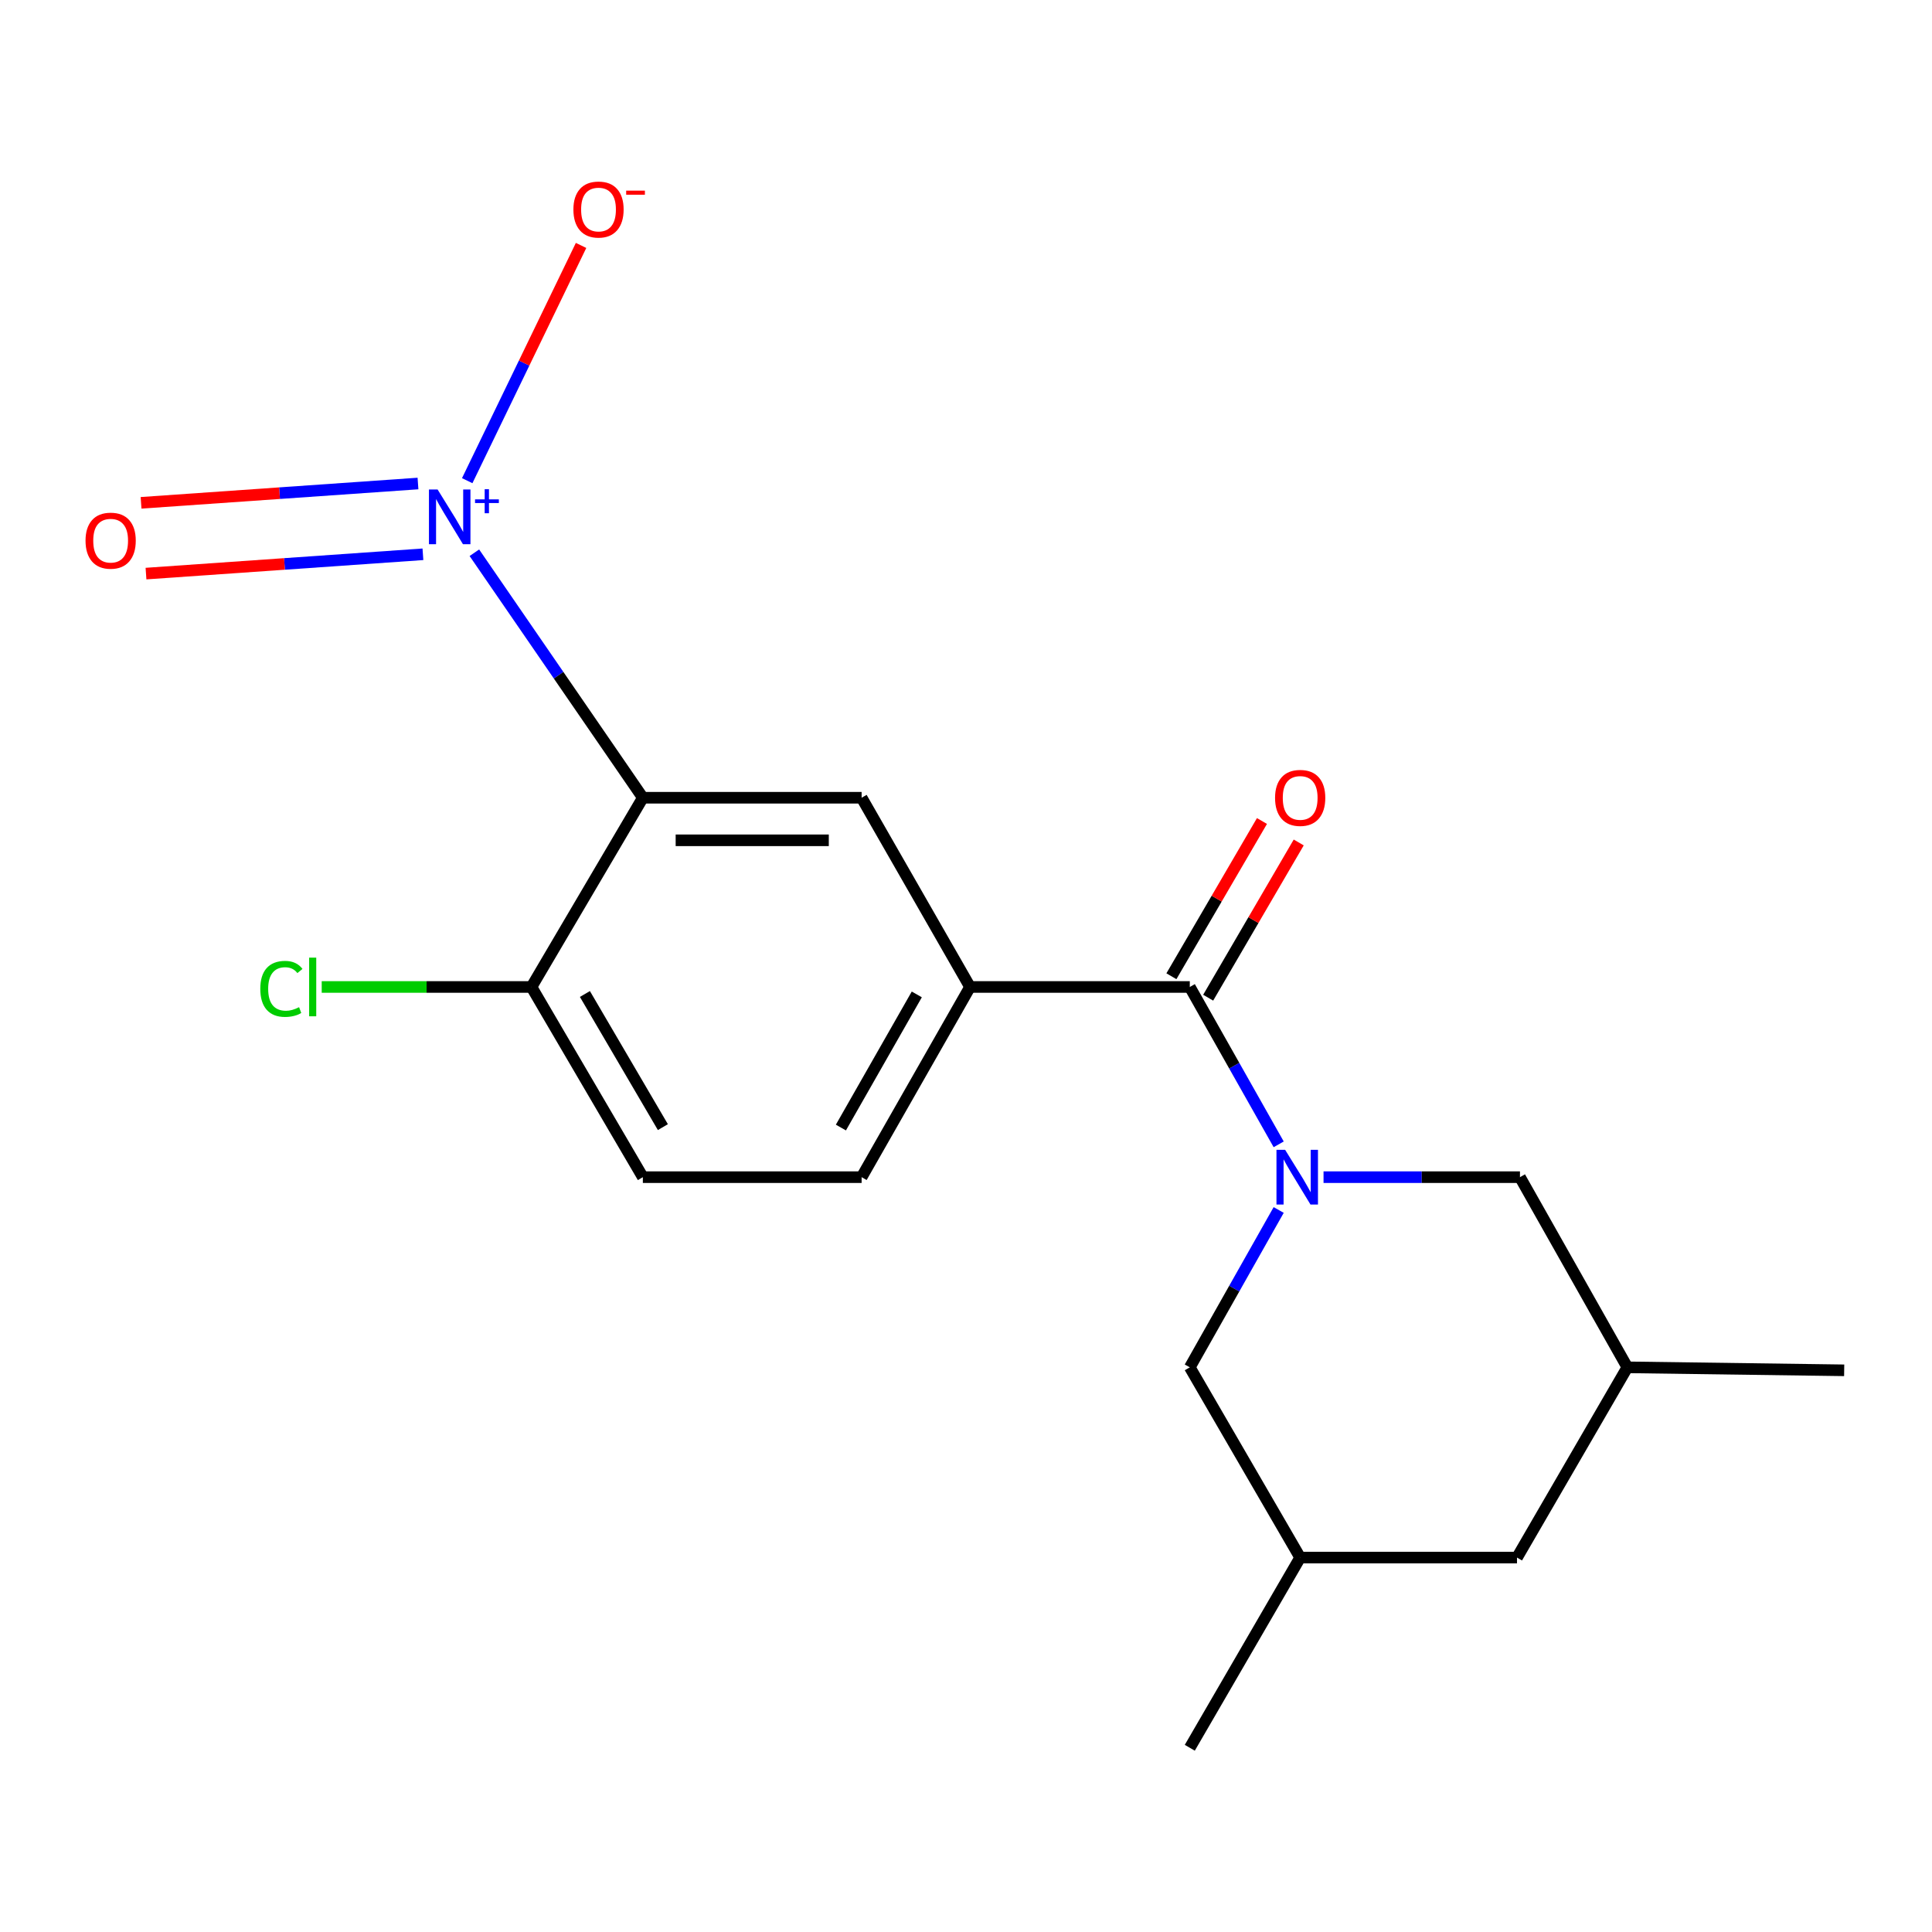 <?xml version='1.0' encoding='iso-8859-1'?>
<svg version='1.1' baseProfile='full'
              xmlns='http://www.w3.org/2000/svg'
                      xmlns:rdkit='http://www.rdkit.org/xml'
                      xmlns:xlink='http://www.w3.org/1999/xlink'
                  xml:space='preserve'
width='1000px' height='1000px' viewBox='0 0 1000 1000'>
<!-- END OF HEADER -->
<rect style='opacity:1.0;fill:#FFFFFF;stroke:none' width='1000' height='1000' x='0' y='0'> </rect>
<path class='bond-2' d='M 661.844,592.311 L 638.839,551.582' style='fill:none;fill-rule:evenodd;stroke:#0000FF;stroke-width:6px;stroke-linecap:butt;stroke-linejoin:miter;stroke-opacity:1' />
<path class='bond-2' d='M 638.839,551.582 L 615.834,510.853' style='fill:none;fill-rule:evenodd;stroke:#000000;stroke-width:6px;stroke-linecap:butt;stroke-linejoin:miter;stroke-opacity:1' />
<path class='bond-5' d='M 685.061,609.298 L 735.893,609.298' style='fill:none;fill-rule:evenodd;stroke:#0000FF;stroke-width:6px;stroke-linecap:butt;stroke-linejoin:miter;stroke-opacity:1' />
<path class='bond-5' d='M 735.893,609.298 L 786.726,609.298' style='fill:none;fill-rule:evenodd;stroke:#000000;stroke-width:6px;stroke-linecap:butt;stroke-linejoin:miter;stroke-opacity:1' />
<path class='bond-6' d='M 661.843,626.284 L 638.839,667.007' style='fill:none;fill-rule:evenodd;stroke:#0000FF;stroke-width:6px;stroke-linecap:butt;stroke-linejoin:miter;stroke-opacity:1' />
<path class='bond-6' d='M 638.839,667.007 L 615.834,707.73' style='fill:none;fill-rule:evenodd;stroke:#000000;stroke-width:6px;stroke-linecap:butt;stroke-linejoin:miter;stroke-opacity:1' />
<path class='bond-0' d='M 245.535,286.097 L 289.137,349.504' style='fill:none;fill-rule:evenodd;stroke:#0000FF;stroke-width:6px;stroke-linecap:butt;stroke-linejoin:miter;stroke-opacity:1' />
<path class='bond-0' d='M 289.137,349.504 L 332.74,412.91' style='fill:none;fill-rule:evenodd;stroke:#000000;stroke-width:6px;stroke-linecap:butt;stroke-linejoin:miter;stroke-opacity:1' />
<path class='bond-8' d='M 241.829,248.797 L 271.294,187.915' style='fill:none;fill-rule:evenodd;stroke:#0000FF;stroke-width:6px;stroke-linecap:butt;stroke-linejoin:miter;stroke-opacity:1' />
<path class='bond-8' d='M 271.294,187.915 L 300.759,127.032' style='fill:none;fill-rule:evenodd;stroke:#FF0000;stroke-width:6px;stroke-linecap:butt;stroke-linejoin:miter;stroke-opacity:1' />
<path class='bond-9' d='M 216.349,250.267 L 144.681,255.265' style='fill:none;fill-rule:evenodd;stroke:#0000FF;stroke-width:6px;stroke-linecap:butt;stroke-linejoin:miter;stroke-opacity:1' />
<path class='bond-9' d='M 144.681,255.265 L 73.012,260.264' style='fill:none;fill-rule:evenodd;stroke:#FF0000;stroke-width:6px;stroke-linecap:butt;stroke-linejoin:miter;stroke-opacity:1' />
<path class='bond-9' d='M 218.904,286.897 L 147.236,291.896' style='fill:none;fill-rule:evenodd;stroke:#0000FF;stroke-width:6px;stroke-linecap:butt;stroke-linejoin:miter;stroke-opacity:1' />
<path class='bond-9' d='M 147.236,291.896 L 75.567,296.894' style='fill:none;fill-rule:evenodd;stroke:#FF0000;stroke-width:6px;stroke-linecap:butt;stroke-linejoin:miter;stroke-opacity:1' />
<path class='bond-1' d='M 332.74,412.91 L 445.97,412.91' style='fill:none;fill-rule:evenodd;stroke:#000000;stroke-width:6px;stroke-linecap:butt;stroke-linejoin:miter;stroke-opacity:1' />
<path class='bond-1' d='M 349.724,434.942 L 428.985,434.942' style='fill:none;fill-rule:evenodd;stroke:#000000;stroke-width:6px;stroke-linecap:butt;stroke-linejoin:miter;stroke-opacity:1' />
<path class='bond-20' d='M 332.74,412.91 L 275.09,510.853' style='fill:none;fill-rule:evenodd;stroke:#000000;stroke-width:6px;stroke-linecap:butt;stroke-linejoin:miter;stroke-opacity:1' />
<path class='bond-4' d='M 615.834,510.853 L 502.089,510.853' style='fill:none;fill-rule:evenodd;stroke:#000000;stroke-width:6px;stroke-linecap:butt;stroke-linejoin:miter;stroke-opacity:1' />
<path class='bond-10' d='M 625.349,516.404 L 648.785,476.23' style='fill:none;fill-rule:evenodd;stroke:#000000;stroke-width:6px;stroke-linecap:butt;stroke-linejoin:miter;stroke-opacity:1' />
<path class='bond-10' d='M 648.785,476.23 L 672.22,436.056' style='fill:none;fill-rule:evenodd;stroke:#FF0000;stroke-width:6px;stroke-linecap:butt;stroke-linejoin:miter;stroke-opacity:1' />
<path class='bond-10' d='M 606.319,505.302 L 629.754,465.128' style='fill:none;fill-rule:evenodd;stroke:#000000;stroke-width:6px;stroke-linecap:butt;stroke-linejoin:miter;stroke-opacity:1' />
<path class='bond-10' d='M 629.754,465.128 L 653.19,424.954' style='fill:none;fill-rule:evenodd;stroke:#FF0000;stroke-width:6px;stroke-linecap:butt;stroke-linejoin:miter;stroke-opacity:1' />
<path class='bond-3' d='M 445.97,412.91 L 502.089,510.853' style='fill:none;fill-rule:evenodd;stroke:#000000;stroke-width:6px;stroke-linecap:butt;stroke-linejoin:miter;stroke-opacity:1' />
<path class='bond-11' d='M 502.089,510.853 L 445.97,609.298' style='fill:none;fill-rule:evenodd;stroke:#000000;stroke-width:6px;stroke-linecap:butt;stroke-linejoin:miter;stroke-opacity:1' />
<path class='bond-11' d='M 474.531,514.709 L 435.248,583.62' style='fill:none;fill-rule:evenodd;stroke:#000000;stroke-width:6px;stroke-linecap:butt;stroke-linejoin:miter;stroke-opacity:1' />
<path class='bond-14' d='M 786.726,609.298 L 842.319,707.73' style='fill:none;fill-rule:evenodd;stroke:#000000;stroke-width:6px;stroke-linecap:butt;stroke-linejoin:miter;stroke-opacity:1' />
<path class='bond-13' d='M 615.834,707.73 L 672.969,806.199' style='fill:none;fill-rule:evenodd;stroke:#000000;stroke-width:6px;stroke-linecap:butt;stroke-linejoin:miter;stroke-opacity:1' />
<path class='bond-7' d='M 275.09,510.853 L 332.74,609.298' style='fill:none;fill-rule:evenodd;stroke:#000000;stroke-width:6px;stroke-linecap:butt;stroke-linejoin:miter;stroke-opacity:1' />
<path class='bond-7' d='M 302.749,514.487 L 343.104,583.398' style='fill:none;fill-rule:evenodd;stroke:#000000;stroke-width:6px;stroke-linecap:butt;stroke-linejoin:miter;stroke-opacity:1' />
<path class='bond-16' d='M 275.09,510.853 L 220.804,510.853' style='fill:none;fill-rule:evenodd;stroke:#000000;stroke-width:6px;stroke-linecap:butt;stroke-linejoin:miter;stroke-opacity:1' />
<path class='bond-16' d='M 220.804,510.853 L 166.519,510.853' style='fill:none;fill-rule:evenodd;stroke:#00CC00;stroke-width:6px;stroke-linecap:butt;stroke-linejoin:miter;stroke-opacity:1' />
<path class='bond-12' d='M 445.97,609.298 L 332.74,609.298' style='fill:none;fill-rule:evenodd;stroke:#000000;stroke-width:6px;stroke-linecap:butt;stroke-linejoin:miter;stroke-opacity:1' />
<path class='bond-15' d='M 672.969,806.199 L 785.196,806.199' style='fill:none;fill-rule:evenodd;stroke:#000000;stroke-width:6px;stroke-linecap:butt;stroke-linejoin:miter;stroke-opacity:1' />
<path class='bond-17' d='M 672.969,806.199 L 615.834,904.644' style='fill:none;fill-rule:evenodd;stroke:#000000;stroke-width:6px;stroke-linecap:butt;stroke-linejoin:miter;stroke-opacity:1' />
<path class='bond-18' d='M 842.319,707.73 L 954.545,709.272' style='fill:none;fill-rule:evenodd;stroke:#000000;stroke-width:6px;stroke-linecap:butt;stroke-linejoin:miter;stroke-opacity:1' />
<path class='bond-19' d='M 842.319,707.73 L 785.196,806.199' style='fill:none;fill-rule:evenodd;stroke:#000000;stroke-width:6px;stroke-linecap:butt;stroke-linejoin:miter;stroke-opacity:1' />
<path  class='atom-0' d='M 665.179 595.138
L 674.459 610.138
Q 675.379 611.618, 676.859 614.298
Q 678.339 616.978, 678.419 617.138
L 678.419 595.138
L 682.179 595.138
L 682.179 623.458
L 678.299 623.458
L 668.339 607.058
Q 667.179 605.138, 665.939 602.938
Q 664.739 600.738, 664.379 600.058
L 664.379 623.458
L 660.699 623.458
L 660.699 595.138
L 665.179 595.138
' fill='#0000FF'/>
<path  class='atom-1' d='M 226.505 253.366
L 235.785 268.366
Q 236.705 269.846, 238.185 272.526
Q 239.665 275.206, 239.745 275.366
L 239.745 253.366
L 243.505 253.366
L 243.505 281.686
L 239.625 281.686
L 229.665 265.286
Q 228.505 263.366, 227.265 261.166
Q 226.065 258.966, 225.705 258.286
L 225.705 281.686
L 222.025 281.686
L 222.025 253.366
L 226.505 253.366
' fill='#0000FF'/>
<path  class='atom-1' d='M 245.881 258.471
L 250.87 258.471
L 250.87 253.217
L 253.088 253.217
L 253.088 258.471
L 258.21 258.471
L 258.21 260.372
L 253.088 260.372
L 253.088 265.652
L 250.87 265.652
L 250.87 260.372
L 245.881 260.372
L 245.881 258.471
' fill='#0000FF'/>
<path  class='atom-9' d='M 296.79 108.452
Q 296.79 101.652, 300.15 97.852
Q 303.51 94.052, 309.79 94.052
Q 316.07 94.052, 319.43 97.852
Q 322.79 101.652, 322.79 108.452
Q 322.79 115.332, 319.39 119.252
Q 315.99 123.132, 309.79 123.132
Q 303.55 123.132, 300.15 119.252
Q 296.79 115.372, 296.79 108.452
M 309.79 119.932
Q 314.11 119.932, 316.43 117.052
Q 318.79 114.132, 318.79 108.452
Q 318.79 102.892, 316.43 100.092
Q 314.11 97.252, 309.79 97.252
Q 305.47 97.252, 303.11 100.052
Q 300.79 102.852, 300.79 108.452
Q 300.79 114.172, 303.11 117.052
Q 305.47 119.932, 309.79 119.932
' fill='#FF0000'/>
<path  class='atom-9' d='M 324.11 98.674
L 333.799 98.674
L 333.799 100.786
L 324.11 100.786
L 324.11 98.674
' fill='#FF0000'/>
<path  class='atom-10' d='M 44.271 279.846
Q 44.271 273.046, 47.631 269.246
Q 50.991 265.446, 57.271 265.446
Q 63.551 265.446, 66.911 269.246
Q 70.271 273.046, 70.271 279.846
Q 70.271 286.726, 66.871 290.646
Q 63.471 294.526, 57.271 294.526
Q 51.031 294.526, 47.631 290.646
Q 44.271 286.766, 44.271 279.846
M 57.271 291.326
Q 61.591 291.326, 63.911 288.446
Q 66.271 285.526, 66.271 279.846
Q 66.271 274.286, 63.911 271.486
Q 61.591 268.646, 57.271 268.646
Q 52.951 268.646, 50.591 271.446
Q 48.271 274.246, 48.271 279.846
Q 48.271 285.566, 50.591 288.446
Q 52.951 291.326, 57.271 291.326
' fill='#FF0000'/>
<path  class='atom-11' d='M 659.969 412.99
Q 659.969 406.19, 663.329 402.39
Q 666.689 398.59, 672.969 398.59
Q 679.249 398.59, 682.609 402.39
Q 685.969 406.19, 685.969 412.99
Q 685.969 419.87, 682.569 423.79
Q 679.169 427.67, 672.969 427.67
Q 666.729 427.67, 663.329 423.79
Q 659.969 419.91, 659.969 412.99
M 672.969 424.47
Q 677.289 424.47, 679.609 421.59
Q 681.969 418.67, 681.969 412.99
Q 681.969 407.43, 679.609 404.63
Q 677.289 401.79, 672.969 401.79
Q 668.649 401.79, 666.289 404.59
Q 663.969 407.39, 663.969 412.99
Q 663.969 418.71, 666.289 421.59
Q 668.649 424.47, 672.969 424.47
' fill='#FF0000'/>
<path  class='atom-17' d='M 134.728 511.833
Q 134.728 504.793, 138.008 501.113
Q 141.328 497.393, 147.608 497.393
Q 153.448 497.393, 156.568 501.513
L 153.928 503.673
Q 151.648 500.673, 147.608 500.673
Q 143.328 500.673, 141.048 503.553
Q 138.808 506.393, 138.808 511.833
Q 138.808 517.433, 141.128 520.313
Q 143.488 523.193, 148.048 523.193
Q 151.168 523.193, 154.808 521.313
L 155.928 524.313
Q 154.448 525.273, 152.208 525.833
Q 149.968 526.393, 147.488 526.393
Q 141.328 526.393, 138.008 522.633
Q 134.728 518.873, 134.728 511.833
' fill='#00CC00'/>
<path  class='atom-17' d='M 160.008 495.673
L 163.688 495.673
L 163.688 526.033
L 160.008 526.033
L 160.008 495.673
' fill='#00CC00'/>
</svg>
